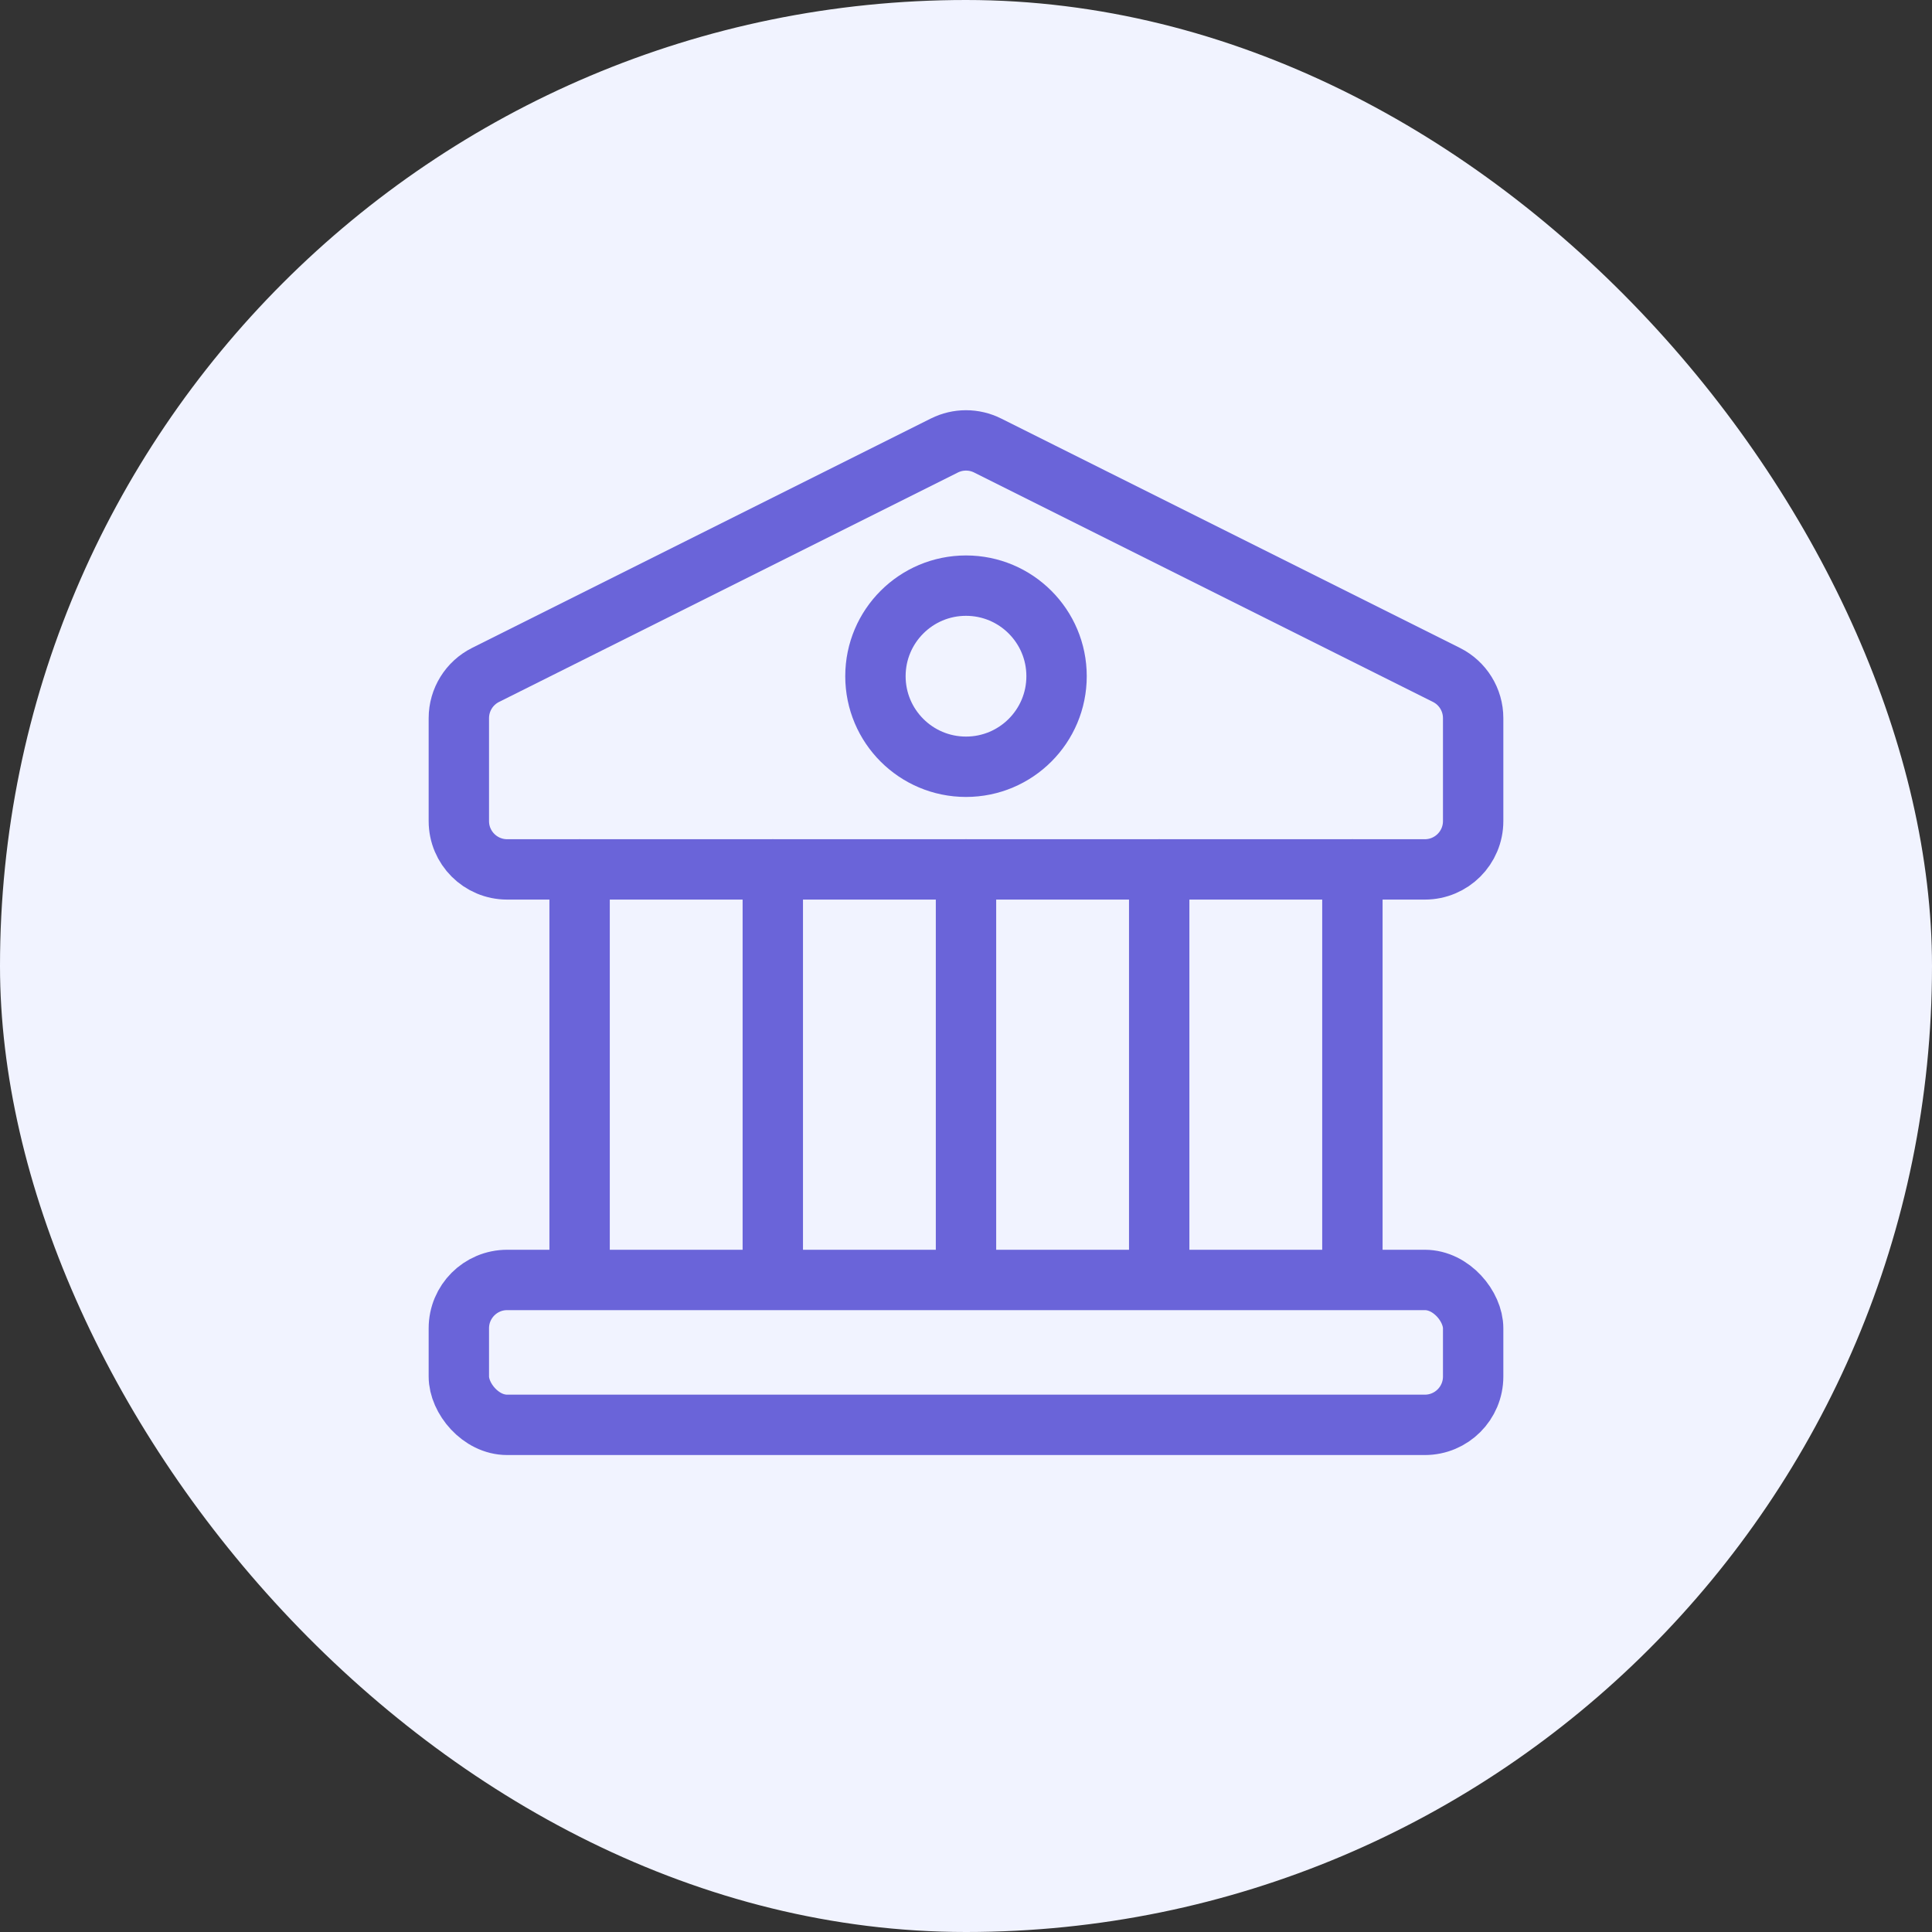 <svg width="80" height="80" viewBox="0 0 80 80" fill="none" xmlns="http://www.w3.org/2000/svg">
<rect x="0" y="0" width="80" height="80" fill="#333333" stroke="none"/>
<rect width="80" height="80" rx="40" fill="#F1F3FF"/>
<path d="M19 29.736V34C19 35.105 19.895 36 21 36H59C60.105 36 61 35.105 61 34V29.736C61 28.979 60.572 28.286 59.894 27.947L40.894 18.447C40.331 18.166 39.669 18.166 39.106 18.447L20.106 27.947C19.428 28.286 19 28.979 19 29.736Z" stroke="#6A64D9" stroke-width="2.5" stroke-linecap="round"/>
<rect x="19" y="53" width="42" height="6" rx="2" stroke="#6A64D9" stroke-width="2.5"/>
<path d="M24 36V52.5" stroke="#6A64D9" stroke-width="2.5" stroke-linecap="round"/>
<path d="M32 36V52.5" stroke="#6A64D9" stroke-width="2.5" stroke-linecap="round"/>
<path d="M40 36V52.5" stroke="#6A64D9" stroke-width="2.5" stroke-linecap="round"/>
<path d="M48 36V52.5" stroke="#6A64D9" stroke-width="2.5" stroke-linecap="round"/>
<path d="M56 36V52.5" stroke="#6A64D9" stroke-width="2.5" stroke-linecap="round"/>
<circle cx="40" cy="28" r="3.75" stroke="#6A64D9" stroke-width="2.5"/>
</svg>
